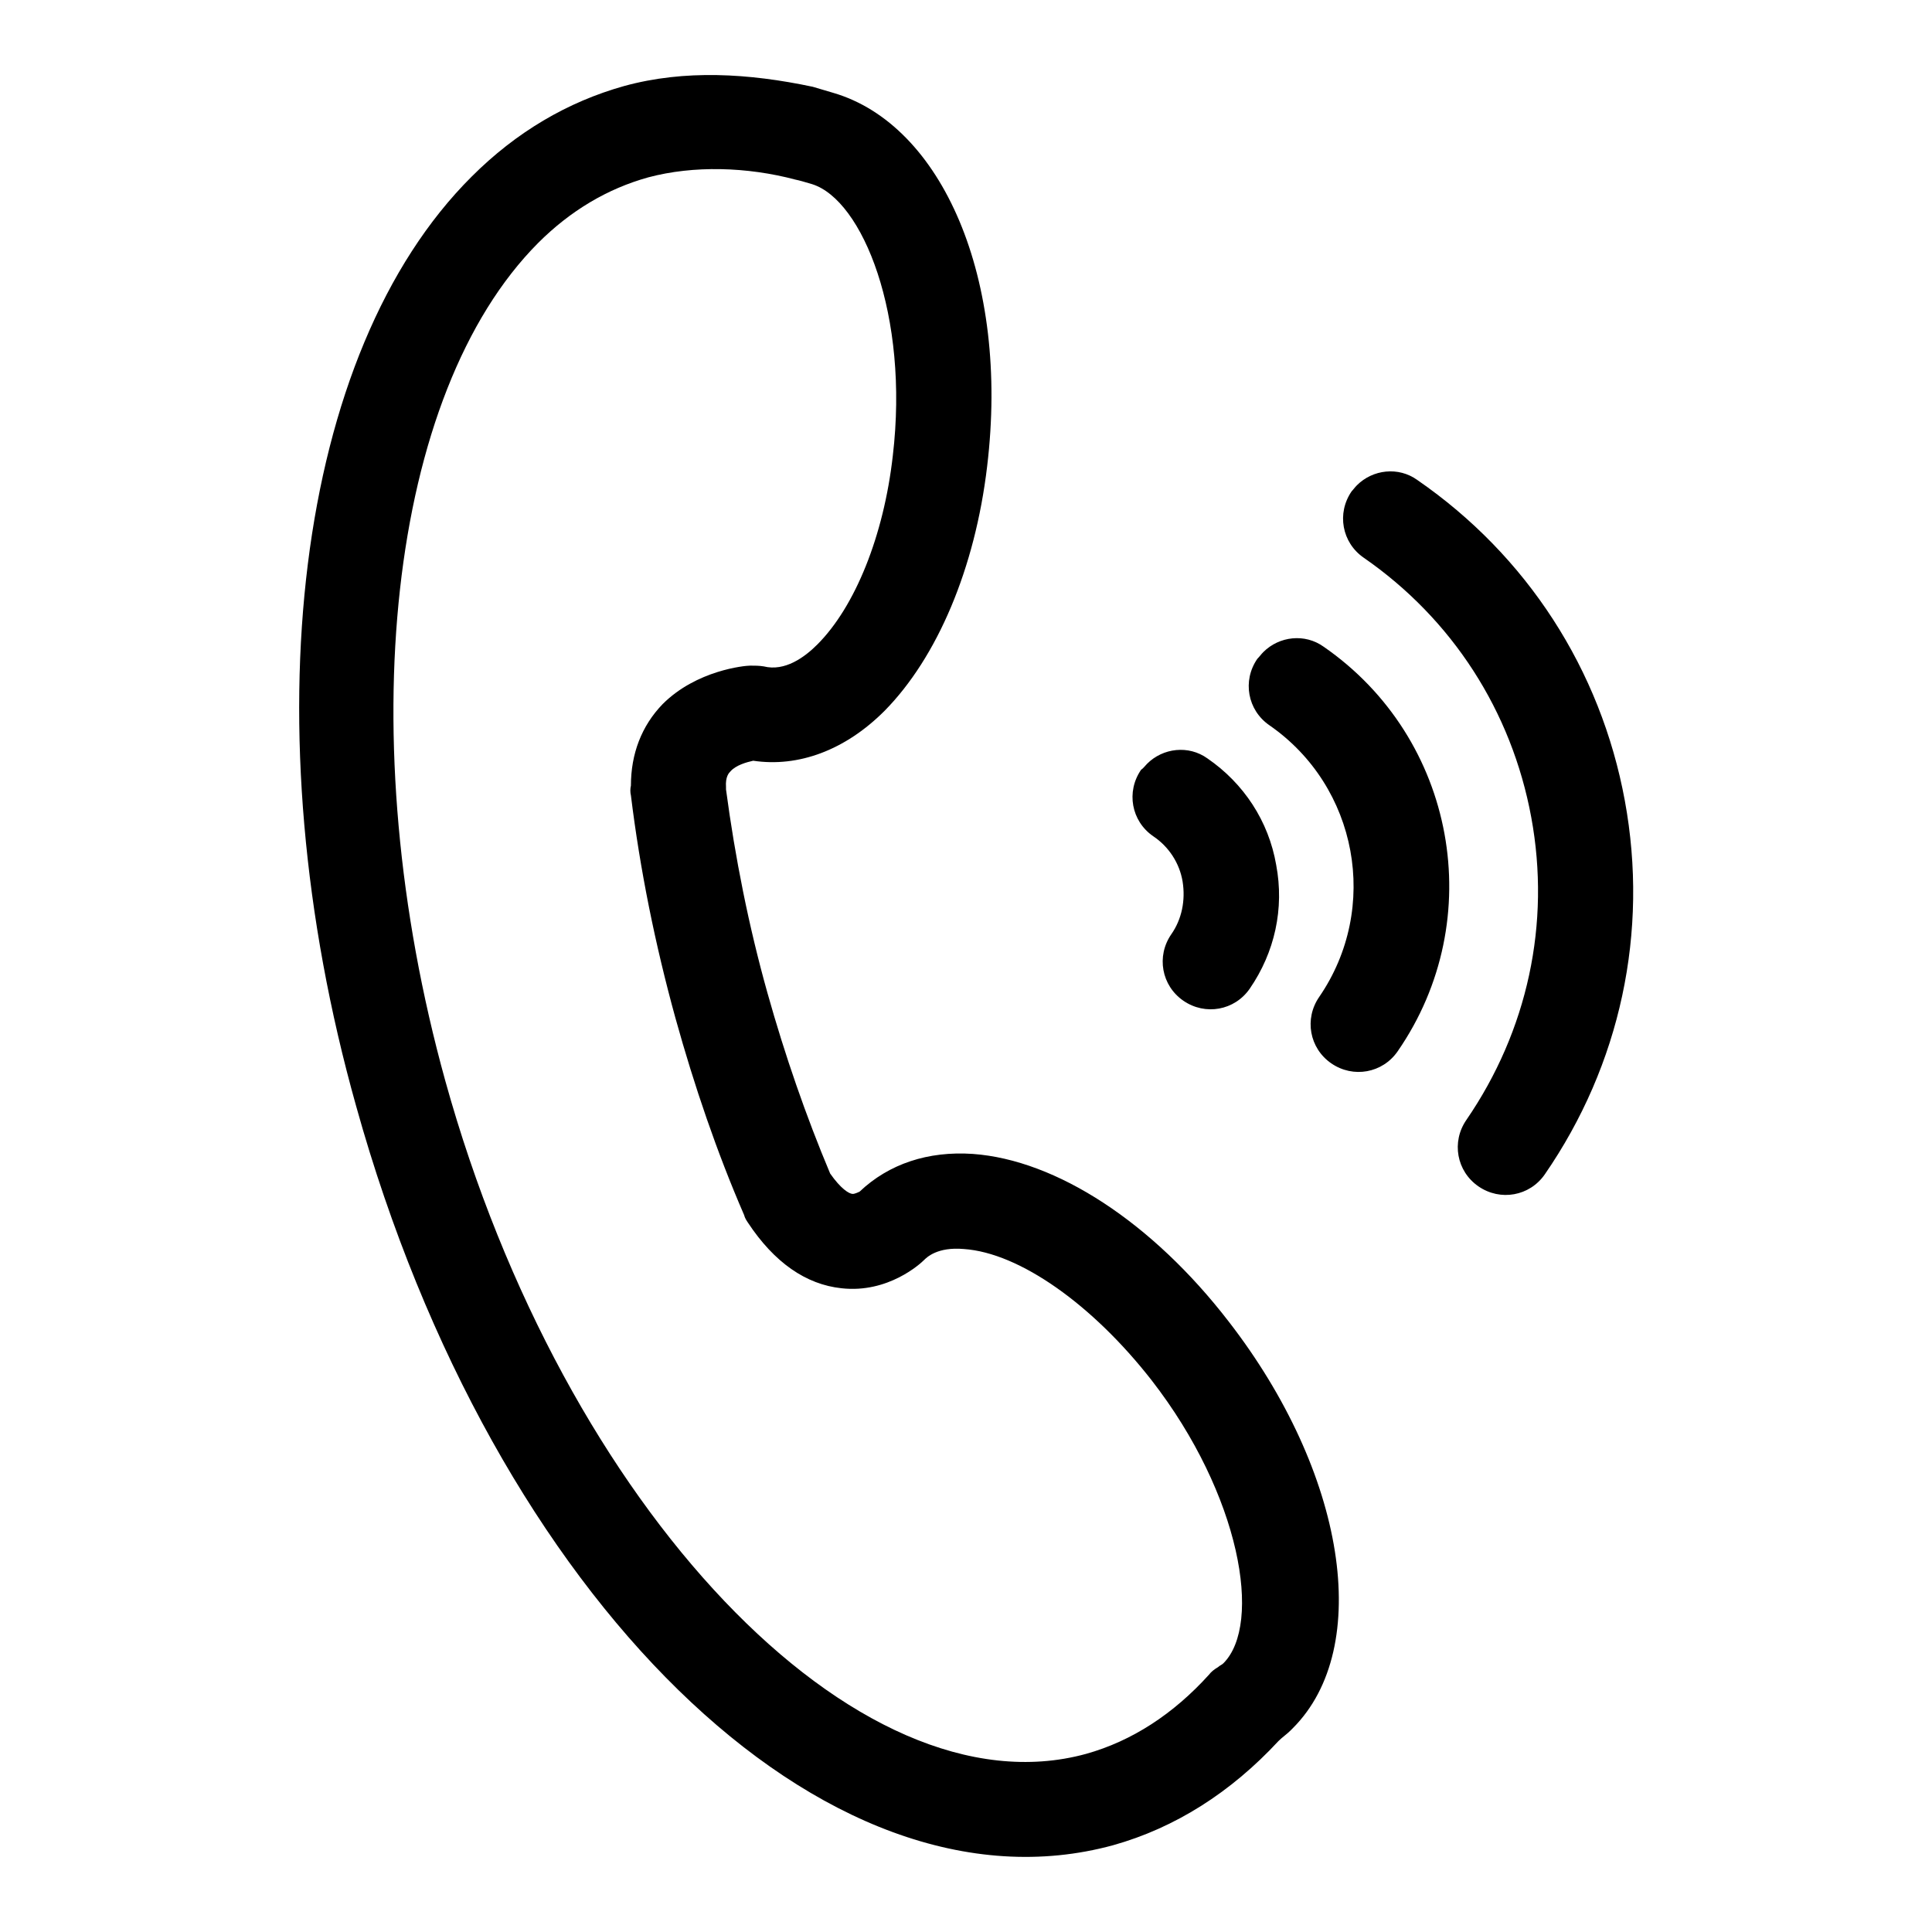 <?xml version="1.0" encoding="utf-8"?>
<!-- Svg Vector Icons : http://www.onlinewebfonts.com/icon -->
<!DOCTYPE svg PUBLIC "-//W3C//DTD SVG 1.1//EN" "http://www.w3.org/Graphics/SVG/1.1/DTD/svg11.dtd">
<svg version="1.1" xmlns="http://www.w3.org/2000/svg" xmlns:xlink="http://www.w3.org/1999/xlink" x="0px" y="0px" viewBox="0 0 256 256" enable-background="new 0 0 256 256" xml:space="preserve">
<g> <path fill="#000000" d="M62.5,23.4L62.5,23.4c5.9-5.9,12.7-9.9,20.2-12c8-2.2,16.5-1.7,25,0.1c1.3,0.4,1.4,0.4,2.7,0.8 c14.4,4.2,23.4,24.6,20.4,49.5c-1.6,13.5-6.6,25.3-13.6,32.4c-5.2,5.2-11.4,7.5-17.4,6.6c-0.9,0.2-2.3,0.6-3,1.4 c-0.2,0.2-0.7,0.7-0.6,2.1c0,0.1,0,0.2,0,0.3c1.2,9,3,18.1,5.5,27c2.3,8.2,5.1,16.3,8.3,23.9c1.4,2,2.5,2.7,3,2.7 c0.3,0,0.9-0.3,0.9-0.3c3.9-3.7,9.1-5.4,15-5c11.1,0.8,23.8,9.1,33.9,22.2c15.5,20,19.2,43.2,8.5,53.9c0,0-0.3,0.3-0.3,0.3 c-0.5,0.5-1.1,0.9-1.6,1.4c-6.3,6.8-13.7,11.5-21.9,13.8c-38.1,10.4-82.1-32.6-100.3-97.9C33,96.1,39.2,46.6,62.5,23.4z  M108.3,85.4c5-5,8.8-14.4,10-25c2.2-18.6-4-33.9-10.7-36c-1-0.3-1.7-0.5-2.2-0.6c-6.4-1.7-13.5-1.9-19.5-0.3 c-5.4,1.5-10.3,4.4-14.6,8.7C51.5,52.1,46.4,97.7,59,143.2c15.7,56.6,54.6,97.5,84.9,89.2c6.1-1.7,11.6-5.3,16.3-10.5 c0.3-0.4,0.7-0.7,1.2-1c0.2-0.2,0.5-0.3,0.7-0.5c5.2-5.2,2.3-22.3-9.5-37.5c-7.8-10-17.5-16.9-24.9-17.4c-3.5-0.3-4.9,1.1-5.3,1.5 c-0.4,0.4-4.7,4.4-10.9,3.7c-4.7-0.5-8.9-3.4-12.4-8.7c-0.2-0.3-0.4-0.6-0.5-1c-3.6-8.3-6.6-17.1-9.1-26.1 c-2.7-9.8-4.7-19.7-5.9-29.5c-0.1-0.4-0.1-0.9,0-1.3c0-4.2,1.4-7.9,4.2-10.8c4.5-4.5,10.9-5.1,11.6-5.1c0.6,0,1.2,0,1.8,0.1 C104,89,106.6,87.1,108.3,85.4z M152,101.2c2.1-2.1,5.5-2.5,8-0.7c4.8,3.3,8.1,8.3,9.1,14.1c1.1,5.8-0.2,11.6-3.5,16.4 c-2,2.9-5.9,3.6-8.8,1.6c-2.9-2-3.6-5.9-1.6-8.8c1.4-2,1.9-4.5,1.5-7c-0.4-2.4-1.8-4.6-3.9-6c-2.9-2-3.6-5.9-1.6-8.8 C151.5,101.8,151.7,101.5,152,101.2z M167.4,86.4c2.1-2.1,5.5-2.5,8-0.7c17.5,12.1,21.9,36.1,9.8,53.6c-2,2.9-5.9,3.6-8.8,1.6 c-2.9-2-3.6-5.9-1.6-8.8c8.1-11.8,5.1-27.9-6.6-36c-2.9-2-3.6-5.9-1.6-8.8C166.9,87,167.1,86.7,167.4,86.4z M179.8,64.3 c2.1-2.1,5.5-2.5,8-0.7c14.5,10,24.3,25.1,27.5,42.5c3.2,17.4-0.6,35-10.6,49.5c-2,2.9-5.9,3.6-8.8,1.6c-2.9-2-3.6-5.9-1.6-8.8 c8.1-11.8,11.2-26,8.6-40.1c-2.6-14.1-10.5-26.3-22.2-34.4c-2.9-2-3.6-5.9-1.6-8.8C179.3,64.9,179.5,64.6,179.8,64.3z"/></g>
</svg>